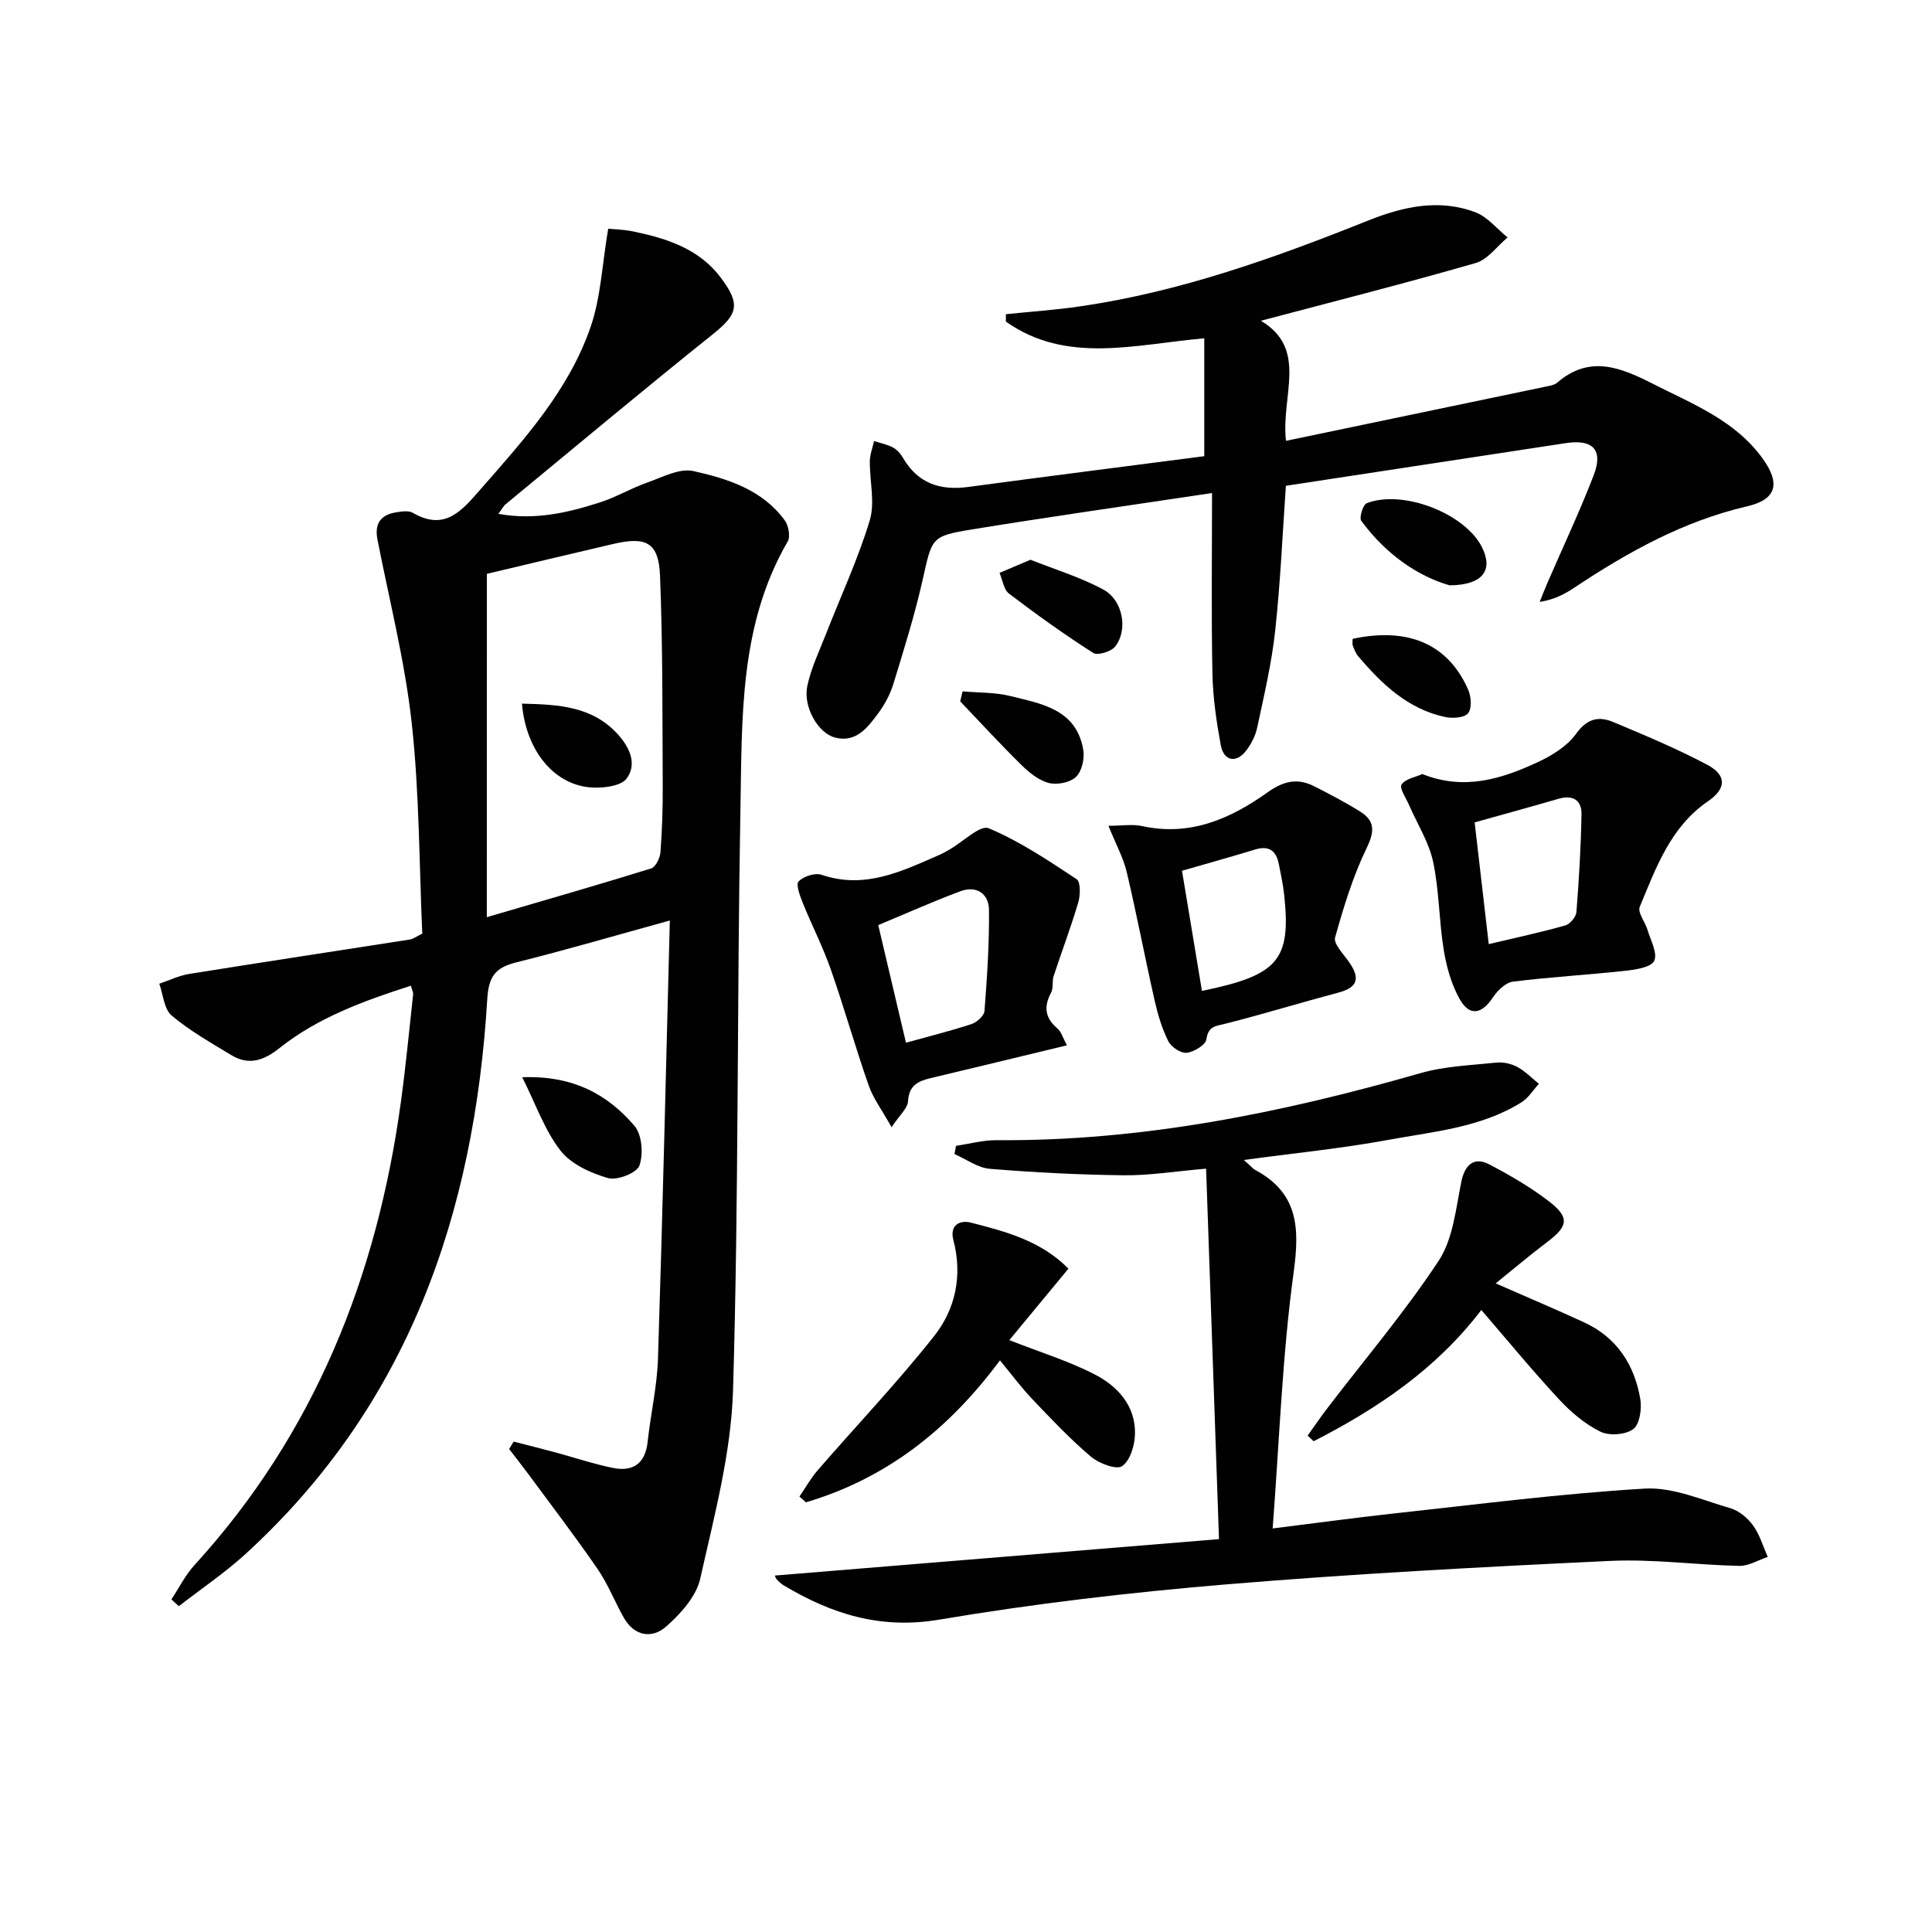 <svg enable-background="new 0 0 400 400" viewBox="0 0 400 400" xmlns="http://www.w3.org/2000/svg"><g fill="#010101"><path d="m35.49 331.14c1.57-2.38 2.87-5.01 4.76-7.09 24.88-27.25 37.81-59.79 42.75-95.9 1.01-7.4 1.72-14.83 2.53-22.25.05-.45-.23-.94-.46-1.82-9.71 3.13-19.2 6.55-27.23 12.93-3.24 2.58-6.34 3.63-9.95 1.44-4.23-2.56-8.6-5.03-12.35-8.19-1.58-1.33-1.75-4.34-2.56-6.59 2.06-.69 4.08-1.69 6.2-2.03 15.23-2.44 30.48-4.75 45.72-7.13.62-.1 1.18-.55 2.53-1.21-.65-14.35-.59-29.03-2.18-43.53-1.4-12.79-4.62-25.38-7.1-38.05-.65-3.31.66-5.13 3.86-5.65 1.13-.18 2.57-.41 3.45.1 6.7 3.9 10.22-.53 14.06-4.9 9.01-10.29 18.28-20.5 22.79-33.67 2.08-6.07 2.34-12.76 3.61-20.24.77.08 3.08.12 5.29.58 6.93 1.45 13.56 3.58 18.07 9.61 4.13 5.52 3.44 7.54-1.77 11.71-14.4 11.52-28.55 23.37-42.79 35.11-.49.4-.79 1.02-1.54 2.02 7.63 1.37 14.47-.25 21.19-2.43 3.3-1.07 6.34-2.9 9.62-4.05 3.13-1.1 6.7-3.03 9.58-2.38 7.08 1.58 14.26 3.86 18.89 10.18.8 1.08 1.22 3.37.62 4.41-10.03 17.25-9.43 36.44-9.78 55.28-.73 40.12-.34 80.28-1.53 120.38-.39 13.1-3.91 26.17-6.8 39.08-.82 3.66-4.02 7.22-6.99 9.85-2.94 2.62-6.62 2.11-8.83-1.79-1.88-3.31-3.27-6.93-5.41-10.05-4.58-6.67-9.51-13.1-14.31-19.62-1.31-1.77-2.68-3.5-4.02-5.25.31-.51.63-1.02.94-1.53 2.88.74 5.76 1.46 8.63 2.23 3.98 1.07 7.91 2.41 11.94 3.22 4.13.83 6.67-.9 7.16-5.37.63-5.77 1.96-11.5 2.15-17.28.96-29.93 1.65-59.86 2.45-90.69-11.39 3.14-21.52 6.11-31.76 8.66-4.34 1.08-5.76 2.88-6.04 7.66-2.68 44.31-16.32 84.01-50.04 114.83-4.3 3.93-9.19 7.22-13.81 10.81-.53-.46-1.04-.93-1.54-1.4zm65.3-141.25c12.18-3.57 23.14-6.71 34.02-10.09.93-.29 1.84-2.15 1.93-3.35.35-4.64.5-9.3.47-13.95-.08-14.44.02-28.89-.56-43.32-.28-6.85-2.83-8.15-9.64-6.57-8.83 2.05-17.65 4.17-26.21 6.2-.01 23.07-.01 46.46-.01 71.08z"/><path d="m250.94 102.08c-17.64 2.65-33.72 4.92-49.75 7.54-8.5 1.39-8.2 1.73-10.17 10.45-1.64 7.25-3.86 14.37-6.04 21.48-.67 2.19-1.82 4.34-3.19 6.18-2.17 2.92-4.56 6.11-8.92 4.97-3.53-.93-6.63-6.38-5.73-10.67.78-3.68 2.46-7.17 3.85-10.71 3.06-7.85 6.65-15.53 9.08-23.57 1.13-3.74-.03-8.16.02-12.27.02-1.39.57-2.77.87-4.16 1.31.42 2.7.68 3.89 1.31.84.44 1.6 1.28 2.08 2.12 3.06 5.3 7.67 6.86 13.51 6.07 16.4-2.2 32.82-4.29 48.89-6.37 0-8.71 0-16.27 0-24.41-14.38 1.27-28.51 5.41-41.07-3.45 0-.51 0-1.03 0-1.54 5.14-.53 10.31-.88 15.42-1.63 20.68-3.01 40.19-10.01 59.48-17.72 7.27-2.91 14.71-4.61 22.28-1.76 2.53.95 4.48 3.43 6.69 5.22-2.19 1.82-4.11 4.58-6.62 5.3-14.57 4.2-29.27 7.93-44.46 11.95 9.87 5.87 4.12 15.52 5.2 24.86 18.24-3.8 36.03-7.51 53.81-11.23.81-.17 1.76-.31 2.34-.81 6.68-5.78 13.06-3.2 19.75.2 8.29 4.22 17.09 7.59 22.8 15.52 3.75 5.21 2.81 8.48-3.23 9.88-13.19 3.06-24.71 9.48-35.82 16.87-2 1.33-4.14 2.45-7.12 2.92.51-1.26.99-2.54 1.53-3.79 3.23-7.46 6.71-14.82 9.63-22.39 2.05-5.29-.12-7.55-5.73-6.7-19.18 2.92-38.36 5.85-57.98 8.84-.7 9.95-1.13 20.04-2.22 30.05-.73 6.73-2.31 13.37-3.72 20.01-.37 1.73-1.28 3.5-2.38 4.89-2.02 2.54-4.56 2.01-5.16-1.24-.9-4.88-1.63-9.86-1.73-14.8-.25-12.28-.08-24.58-.08-37.41z"/><path d="m252.38 318.66c-.91-26.23-1.78-51.22-2.67-76.7-6.55.56-11.81 1.43-17.05 1.37-9.26-.11-18.52-.58-27.74-1.34-2.5-.21-4.87-1.99-7.3-3.05.1-.57.21-1.14.31-1.71 2.8-.41 5.61-1.19 8.41-1.17 30.03.24 59.06-5.65 87.76-13.88 5.03-1.44 10.44-1.63 15.7-2.18 1.41-.15 3.07.22 4.33.89 1.65.89 3 2.31 4.48 3.5-1.2 1.31-2.19 2.96-3.65 3.86-8.42 5.23-18.18 6.03-27.58 7.76-9.56 1.76-19.28 2.72-29.86 4.15 1.3 1.13 1.8 1.76 2.44 2.11 8.77 4.76 9.15 11.84 7.89 21.05-2.36 17.22-2.95 34.67-4.36 53.13 9.08-1.13 17.03-2.22 25-3.09 17.32-1.88 34.63-4.13 52.01-5.16 5.83-.35 11.9 2.37 17.76 4.06 1.78.52 3.57 2.02 4.69 3.56 1.38 1.91 2.07 4.33 3.05 6.52-1.97.65-3.95 1.9-5.9 1.86-8.92-.19-17.86-1.45-26.73-1.03-26.55 1.25-53.11 2.66-79.59 4.87-19.85 1.66-39.69 3.97-59.32 7.29-12.14 2.05-22.25-1.15-32.18-7.08-.56-.34-1.07-.8-1.5-1.3-.28-.33-.37-.83-.34-.75 30.28-2.48 60.62-4.97 91.94-7.54z"/><path d="m294.48 160.26c8.75 3.49 16.51.97 23.99-2.51 2.93-1.36 6.04-3.31 7.86-5.85 2.25-3.15 4.68-3.66 7.65-2.42 6.57 2.75 13.16 5.51 19.44 8.83 4.13 2.18 4.02 4.98.18 7.6-7.77 5.33-10.74 13.75-14.11 21.85-.48 1.16 1.12 3.12 1.61 4.76.64 2.16 2.12 4.82 1.39 6.4-.63 1.35-3.84 1.84-5.98 2.07-7.75.85-15.55 1.28-23.28 2.25-1.52.19-3.2 1.85-4.14 3.27-2.28 3.45-4.81 3.98-6.84.41-1.75-3.07-2.76-6.72-3.34-10.24-.99-6.05-.93-12.29-2.2-18.26-.87-4.08-3.28-7.83-4.98-11.75-.62-1.44-2.05-3.49-1.55-4.24.78-1.19 2.87-1.52 4.3-2.17zm13.75 35.21c5.63-1.34 10.79-2.44 15.85-3.87.98-.28 2.22-1.76 2.3-2.76.53-6.75.94-13.52 1.05-20.29.05-2.88-1.8-4.03-4.75-3.17-5.62 1.64-11.28 3.18-17.37 4.89.91 7.82 1.89 16.28 2.92 25.2z"/><path d="m220.9 216.42c-9.96 2.4-19.12 4.63-28.29 6.81-2.59.62-4.44 1.54-4.61 4.77-.08 1.46-1.72 2.83-3.41 5.38-2.02-3.62-3.82-6-4.75-8.68-2.78-7.96-5.07-16.1-7.86-24.06-1.63-4.66-3.92-9.1-5.77-13.69-.58-1.45-1.48-3.83-.87-4.46 1.03-1.06 3.42-1.84 4.77-1.37 8.94 3.04 16.58-.72 24.34-4.11.76-.33 1.48-.75 2.2-1.16 2.73-1.57 6.28-5.1 8.04-4.37 6.43 2.69 12.35 6.67 18.22 10.55.84.55.77 3.32.33 4.82-1.52 5.14-3.43 10.16-5.1 15.25-.35 1.08-.01 2.46-.52 3.41-1.57 2.92-1.26 5.25 1.31 7.43.8.68 1.11 1.91 1.97 3.48zm-33.33-.54c4.68-1.3 9.17-2.41 13.56-3.85 1.12-.37 2.63-1.73 2.7-2.73.53-6.95 1-13.93.93-20.89-.03-3.41-2.59-5.14-5.97-3.87-5.67 2.12-11.21 4.6-16.96 6.99 1.89 7.99 3.78 16.02 5.74 24.35z"/><path d="m229.49 170.97c2.78 0 4.97-.38 6.97.06 9.91 2.18 18.29-1.5 25.97-6.98 3.27-2.33 6.17-3.03 9.62-1.28 3.25 1.65 6.5 3.34 9.58 5.27 3.07 1.93 2.98 4.11 1.32 7.54-2.84 5.86-4.77 12.21-6.53 18.51-.36 1.29 1.64 3.34 2.75 4.9 2.22 3.1 2.4 5.32-1.97 6.49-7.83 2.08-15.58 4.46-23.43 6.45-2.04.52-3.61.46-4 3.25-.16 1.16-2.57 2.62-4.08 2.79-1.21.13-3.2-1.19-3.8-2.39-1.31-2.62-2.18-5.53-2.83-8.41-2.01-8.87-3.7-17.8-5.79-26.65-.7-2.94-2.23-5.7-3.78-9.55zm15.23 9.31c1.45 8.75 2.79 16.82 4.13 24.88 15.79-3.25 18.47-6.35 17.03-19.87-.23-2.13-.69-4.24-1.1-6.34-.54-2.8-2.03-3.97-4.98-3.05-5.04 1.55-10.12 2.94-15.08 4.38z"/><path d="m306.69 271.22c-9.31 12.22-21.48 20.4-34.71 27.17-.42-.39-.84-.77-1.25-1.16 1.36-1.89 2.66-3.82 4.08-5.67 7.75-10.14 16.05-19.91 23.05-30.53 2.99-4.54 3.56-10.81 4.7-16.4.7-3.43 2.59-5.22 5.77-3.56 4.24 2.22 8.44 4.66 12.24 7.56 4.47 3.41 4.16 5.21-.29 8.56-3.42 2.58-6.69 5.35-10.62 8.52 7.48 3.29 12.97 5.59 18.37 8.1 6.72 3.12 10.36 8.74 11.57 15.81.35 2.04-.11 5.27-1.45 6.26-1.61 1.19-4.99 1.43-6.83.52-3.18-1.57-6.09-4.04-8.53-6.67-5.52-5.94-10.66-12.21-16.1-18.51z"/><path d="m208.97 277.46c6.57 2.58 12.43 4.37 17.78 7.15 4.66 2.42 8.32 6.44 8.24 12.18-.03 2.36-.97 5.6-2.66 6.75-1.2.83-4.83-.56-6.5-1.98-4.3-3.65-8.2-7.79-12.1-11.88-2.28-2.39-4.25-5.07-6.7-8.03-11 14.8-23.9 24.54-40.16 29.39-.45-.4-.91-.79-1.36-1.19 1.26-1.83 2.36-3.81 3.81-5.48 8.03-9.26 16.5-18.16 24.09-27.76 4.43-5.6 5.89-12.57 3.98-19.84-.84-3.2 1.39-4.21 3.62-3.64 7.21 1.85 14.49 3.75 20.2 9.53-4.14 5.01-8.25 9.98-12.24 14.8z"/><path d="m108.12 223.03c10.55-.39 17.69 3.57 23.24 10.07 1.56 1.83 1.87 5.84 1.02 8.23-.55 1.53-4.62 3.12-6.5 2.58-3.59-1.04-7.65-2.88-9.84-5.69-3.27-4.2-5.08-9.53-7.92-15.19z"/><path d="m300.13 121.19c-6.61-1.89-13.26-6.49-18.29-13.36-.48-.65.35-3.35 1.13-3.65 7.53-2.9 20.38 2.15 23.86 9.12 2.32 4.64.35 7.81-6.7 7.89z"/><path d="m199.29 143.14c3.27.29 6.65.18 9.8.95 6.53 1.61 13.77 2.73 15.19 11.17.3 1.79-.28 4.41-1.5 5.58-1.22 1.18-3.91 1.71-5.63 1.27-2.09-.54-4.07-2.15-5.68-3.73-4.34-4.27-8.47-8.77-12.67-13.17.16-.68.33-1.37.49-2.07z"/><path d="m213.35 115.89c4.9 1.95 10.26 3.57 15.08 6.17 4.05 2.19 5.14 8.25 2.51 11.74-.81 1.08-3.67 1.98-4.59 1.39-5.99-3.83-11.79-7.98-17.45-12.29-1.1-.84-1.33-2.83-1.96-4.29 1.82-.78 3.64-1.55 6.41-2.72z"/><path d="m280.06 132.26c11.54-2.46 19.76 1.1 23.91 10.53.63 1.43.8 3.9-.03 4.9-.79.95-3.25 1.08-4.79.75-7.68-1.67-13.06-6.8-17.94-12.56-.52-.61-.84-1.43-1.12-2.2-.16-.44-.03-.96-.03-1.42z"/><path d="m108.06 145.68c7.65.18 14.68.53 19.99 6.5 2.42 2.72 3.84 6.1 1.69 9-1.14 1.54-4.6 1.98-6.96 1.88-7.84-.33-13.85-7.41-14.72-17.38z"/></g></svg>